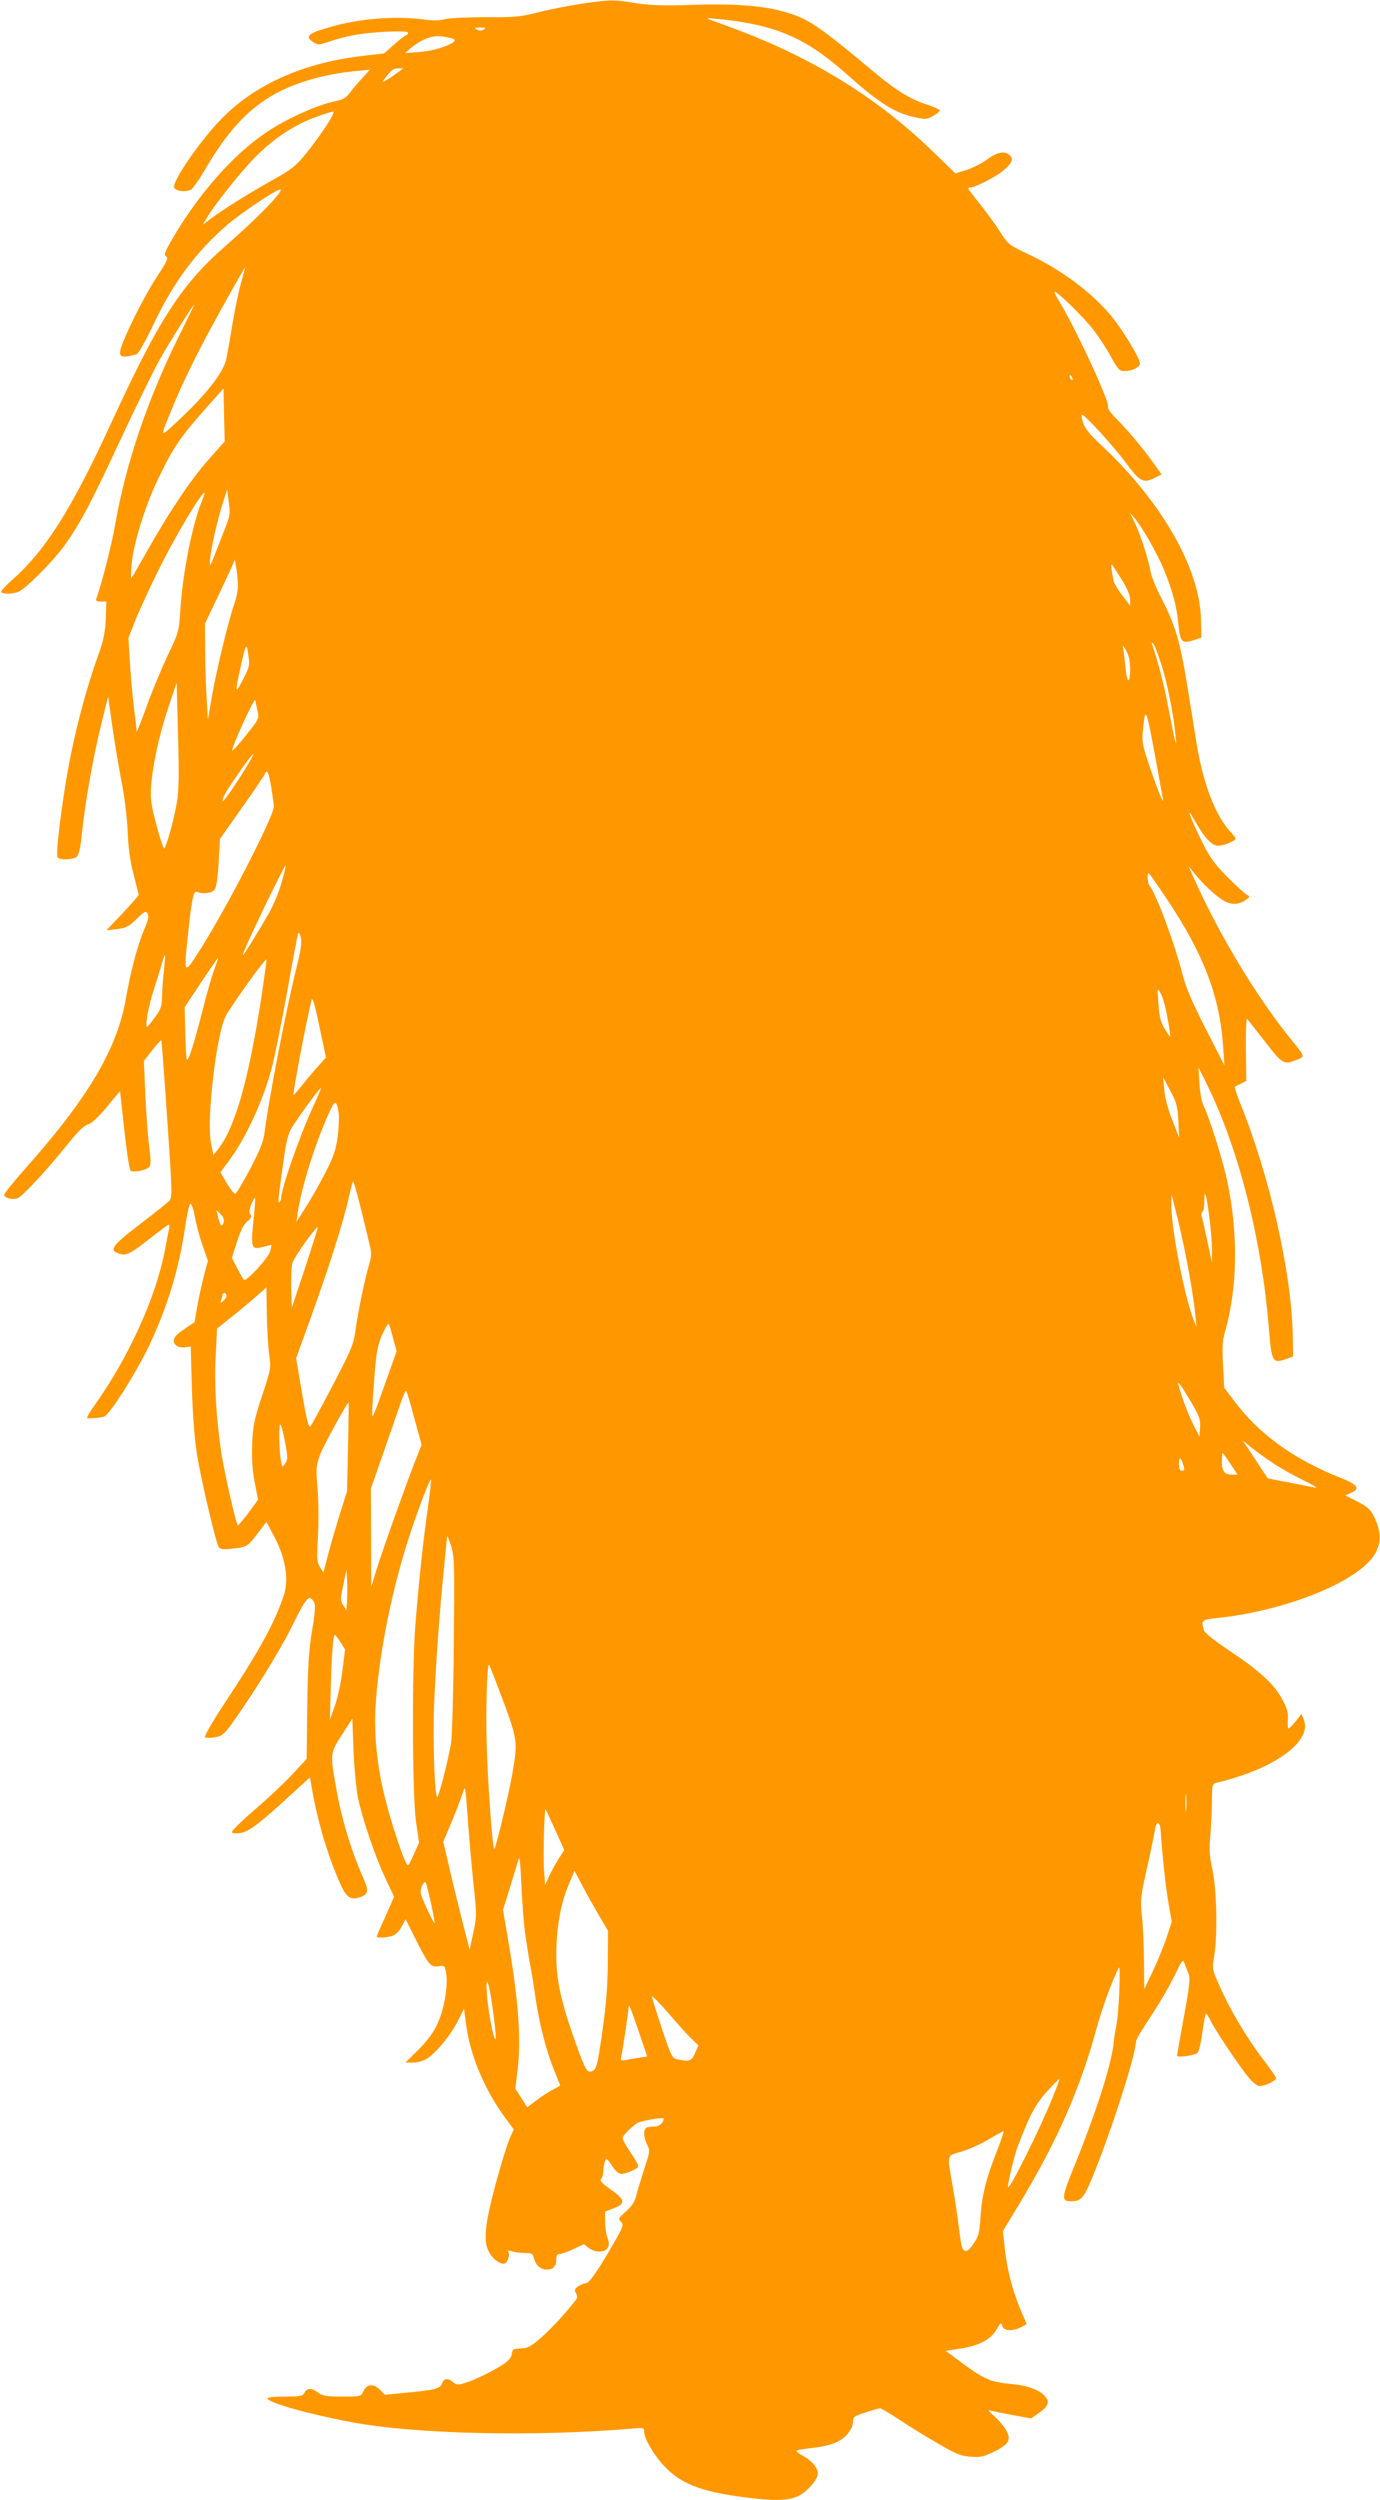 <?xml version="1.0" standalone="no"?>
<!DOCTYPE svg PUBLIC "-//W3C//DTD SVG 20010904//EN"
 "http://www.w3.org/TR/2001/REC-SVG-20010904/DTD/svg10.dtd">
<svg version="1.0" xmlns="http://www.w3.org/2000/svg"
 width="707pt" height="1280pt" viewBox="0 0 707 1280"
 preserveAspectRatio="xMidYMid meet">
<g transform="translate(0,1280) scale(0.1,-0.1)"
fill="#ff9800" stroke="none">
<path d="M3070 12793 c-81 -8 -231 -35 -320 -58 -83 -21 -116 -24 -260 -23
-91 0 -185 -4 -210 -10 -31 -8 -66 -8 -110 -2 -139 20 -332 5 -481 -39 -112
-32 -129 -47 -84 -77 22 -15 28 -15 76 1 99 33 165 45 287 52 89 4 122 3 122
-5 0 -7 -4 -12 -9 -12 -5 0 -32 -21 -61 -47 l-52 -46 -108 -13 c-297 -34 -541
-140 -714 -311 -107 -105 -261 -324 -254 -362 4 -19 58 -27 86 -12 10 5 46 56
79 114 145 245 281 366 493 437 85 28 177 47 270 56 l75 7 -40 -44 c-23 -24
-51 -58 -64 -76 -16 -21 -35 -33 -60 -38 -97 -18 -264 -92 -370 -165 -170
-114 -350 -321 -482 -550 -36 -62 -40 -75 -28 -83 13 -8 5 -24 -42 -96 -59
-89 -138 -242 -179 -344 -30 -76 -20 -85 70 -61 8 2 44 65 80 140 106 225 218
378 382 521 68 59 253 183 273 183 26 0 -108 -139 -268 -279 -237 -205 -350
-380 -597 -916 -202 -440 -336 -651 -503 -800 -37 -32 -64 -62 -61 -66 7 -12
57 -11 88 1 35 13 172 150 231 230 82 113 138 217 289 542 81 174 173 361 203
415 52 92 172 283 178 283 1 0 -30 -64 -69 -142 -165 -329 -281 -667 -336
-984 -18 -105 -72 -315 -97 -380 -4 -10 4 -14 23 -14 l29 0 -3 -87 c-3 -66
-11 -108 -32 -168 -75 -208 -137 -447 -174 -678 -31 -191 -50 -363 -41 -376 9
-15 78 -14 97 2 12 8 20 44 28 122 17 163 56 381 97 550 l37 150 22 -159 c13
-87 34 -215 48 -285 14 -71 27 -178 30 -246 3 -83 12 -151 30 -220 14 -55 26
-103 26 -107 0 -3 -37 -46 -82 -94 l-83 -87 54 6 c47 6 61 13 101 52 40 39 47
43 56 28 8 -13 4 -33 -19 -86 -33 -79 -69 -216 -92 -349 -45 -260 -195 -512
-521 -877 -54 -62 -100 -118 -102 -126 -4 -17 38 -30 67 -20 25 8 151 144 256
275 53 66 85 97 105 103 19 5 52 35 97 89 l68 82 8 -74 c23 -217 38 -325 46
-333 12 -12 76 0 94 17 11 11 11 31 0 117 -7 57 -15 177 -19 265 l-7 162 44
56 c24 31 45 53 46 49 3 -11 40 -538 48 -686 5 -90 4 -121 -6 -133 -7 -9 -75
-63 -151 -121 -144 -110 -161 -133 -110 -151 38 -13 59 -3 161 78 49 38 92 70
95 70 4 0 4 -10 2 -22 -3 -13 -12 -61 -21 -108 -46 -242 -185 -548 -362 -797
-25 -35 -41 -63 -36 -64 17 -2 69 2 86 8 27 7 160 217 228 357 96 202 154 392
187 610 9 66 22 121 27 123 6 2 17 -29 24 -69 7 -40 25 -107 40 -148 l26 -75
-22 -84 c-12 -46 -27 -117 -34 -157 l-12 -73 -53 -36 c-56 -36 -67 -62 -39
-85 8 -7 28 -10 44 -8 l28 4 6 -210 c4 -138 13 -256 26 -341 20 -127 96 -450
111 -475 8 -14 34 -15 102 -5 43 7 51 13 95 70 l48 63 43 -81 c55 -106 72
-212 47 -291 -46 -142 -126 -288 -314 -571 -54 -82 -95 -154 -91 -159 5 -4 27
-5 49 -1 36 6 48 15 82 61 101 138 247 372 310 498 79 160 92 175 116 136 10
-15 9 -44 -8 -147 -17 -102 -22 -182 -25 -393 l-3 -265 -73 -79 c-40 -43 -128
-126 -196 -184 -72 -62 -119 -109 -114 -114 5 -5 26 -6 47 -2 41 7 101 53 256
196 l97 88 12 -68 c27 -158 81 -339 145 -481 29 -64 52 -80 94 -66 48 15 52
31 25 93 -65 146 -116 314 -144 480 -29 164 -28 168 33 262 l52 81 6 -163 c4
-91 14 -198 23 -243 24 -113 89 -303 141 -413 l44 -93 -44 -100 c-25 -54 -45
-101 -45 -104 0 -9 58 -5 84 5 14 5 34 26 44 47 l20 37 47 -94 c70 -140 81
-153 121 -147 32 5 33 5 40 -39 10 -66 -12 -188 -47 -260 -19 -42 -53 -86 -96
-129 l-66 -65 37 0 c20 0 50 7 65 15 45 23 127 120 164 193 l34 68 11 -82 c21
-160 97 -339 204 -482 l40 -54 -22 -50 c-12 -27 -44 -131 -71 -231 -54 -200
-64 -290 -35 -345 18 -35 52 -62 77 -62 18 0 34 44 23 62 -4 7 1 7 17 2 13 -5
43 -9 66 -9 37 0 43 -3 48 -25 9 -37 34 -60 65 -60 34 0 50 17 50 52 0 20 5
28 18 28 9 0 41 11 70 25 l53 25 28 -21 c33 -24 79 -22 95 3 7 12 7 27 -2 51
-7 18 -12 56 -12 84 l0 50 45 17 c62 24 58 44 -16 96 -43 30 -58 45 -50 53 6
6 11 25 12 41 0 17 4 40 8 51 7 17 11 15 36 -23 16 -25 35 -42 47 -42 28 0 88
27 88 40 0 6 -18 38 -40 70 -22 32 -40 65 -40 73 0 12 31 45 72 76 16 12 138
33 138 24 0 -21 -24 -42 -49 -41 -15 1 -33 -2 -40 -6 -16 -10 -14 -52 5 -87
14 -29 14 -35 -15 -122 -16 -51 -35 -112 -41 -137 -8 -32 -23 -55 -53 -82 -39
-34 -41 -38 -26 -53 15 -15 13 -23 -33 -103 -82 -144 -129 -212 -147 -212 -9
0 -27 -7 -39 -16 -18 -12 -20 -19 -11 -35 8 -15 7 -25 -3 -37 -49 -64 -120
-140 -174 -189 -56 -48 -70 -56 -107 -57 -38 -1 -42 -4 -45 -28 -2 -17 -16
-34 -41 -51 -54 -36 -150 -83 -198 -97 -38 -12 -45 -11 -61 3 -25 23 -49 21
-57 -4 -9 -28 -33 -35 -172 -48 l-121 -12 -26 26 c-33 33 -66 30 -84 -7 -13
-28 -14 -28 -110 -28 -81 0 -101 4 -122 20 -32 25 -57 25 -70 0 -9 -18 -21
-20 -100 -20 -50 0 -90 -4 -90 -9 0 -21 206 -80 430 -122 330 -62 947 -76
1448 -32 48 4 52 3 52 -16 0 -35 46 -115 100 -174 84 -92 188 -133 408 -162
151 -20 227 -19 278 4 47 21 104 86 104 117 0 29 -31 66 -74 89 -20 11 -36 23
-36 26 0 4 30 10 66 14 104 11 158 31 193 70 19 22 31 47 31 64 0 27 5 31 65
50 35 12 69 21 74 21 5 0 52 -28 104 -62 52 -35 142 -90 199 -122 85 -50 113
-61 161 -64 50 -4 67 0 122 27 77 38 88 62 56 115 -12 19 -38 49 -59 67 -32
29 -34 32 -12 26 14 -4 65 -14 114 -23 l89 -16 41 29 c47 33 55 56 29 85 -29
33 -92 56 -178 63 -98 9 -136 25 -245 106 l-85 63 77 12 c96 15 155 47 184 98
20 35 22 37 29 17 8 -26 52 -28 96 -6 l29 16 -16 37 c-56 126 -85 238 -99 373
l-7 66 90 149 c187 311 305 579 387 879 30 110 77 240 116 320 12 26 2 -232
-12 -295 -5 -25 -11 -63 -13 -85 -11 -112 -86 -348 -200 -630 -68 -167 -70
-185 -20 -185 58 0 69 15 137 189 92 237 197 570 197 630 0 8 33 64 74 125 41
61 95 153 120 205 45 92 46 93 56 65 6 -16 15 -40 21 -54 7 -20 1 -72 -26
-217 -19 -105 -35 -195 -35 -198 0 -11 88 1 104 14 8 6 19 52 26 106 7 52 15
95 19 95 3 0 12 -14 20 -30 17 -40 148 -236 196 -294 21 -26 46 -46 57 -46 32
0 91 29 85 43 -2 6 -34 51 -70 99 -82 108 -169 255 -219 370 -38 86 -39 87
-27 155 17 108 13 333 -9 438 -16 73 -18 107 -11 180 4 50 8 129 8 176 1 86 1
87 29 93 292 70 485 210 442 321 l-12 30 -30 -38 c-16 -20 -33 -37 -37 -37 -3
0 -5 20 -3 44 3 35 -3 57 -29 106 -41 77 -116 146 -274 251 -73 49 -123 89
-127 102 -15 51 -12 54 60 62 371 38 752 196 822 340 27 55 24 106 -9 177 -19
39 -33 52 -86 80 l-63 32 30 13 c49 21 33 43 -57 78 -235 93 -410 219 -538
387 l-55 73 -6 115 c-5 87 -3 127 8 165 68 232 71 516 10 793 -25 111 -91 318
-119 373 -8 15 -17 64 -20 110 l-5 84 40 -80 c165 -332 284 -797 321 -1260 14
-167 19 -176 82 -155 l42 15 -2 110 c-7 326 -120 822 -273 1196 -16 41 -27 75
-22 77 4 1 18 8 32 15 l25 13 -2 163 c-1 90 2 159 6 155 4 -5 45 -57 91 -116
90 -117 98 -122 166 -93 41 17 43 12 -41 115 -166 206 -356 520 -480 795 l-36
80 33 -40 c43 -53 95 -102 140 -132 41 -28 86 -27 124 2 19 15 19 15 -1 26
-11 6 -56 48 -101 93 -67 69 -89 100 -131 187 -58 118 -79 181 -35 102 53 -93
90 -133 123 -133 30 0 89 25 89 37 0 4 -11 18 -24 32 -78 82 -141 244 -175
451 -11 69 -34 211 -51 315 -35 214 -61 300 -130 432 -27 51 -51 112 -55 135
-10 61 -53 194 -82 253 l-24 50 23 -27 c42 -50 118 -184 153 -269 43 -107 64
-186 72 -272 8 -93 18 -104 74 -86 l44 14 -2 90 c-4 259 -198 601 -503 888
-67 62 -94 96 -101 122 -6 20 -9 39 -6 41 8 8 163 -161 227 -248 71 -96 89
-105 151 -72 l30 15 -37 52 c-57 80 -138 177 -192 230 -32 31 -48 55 -45 66 7
27 -176 421 -253 542 -14 23 -24 43 -21 45 8 8 157 -138 202 -199 26 -34 65
-94 87 -134 35 -64 43 -73 68 -73 40 0 80 20 80 39 0 27 -85 167 -146 242
-100 122 -258 239 -435 322 -89 42 -96 48 -134 108 -22 35 -68 98 -102 141
-35 43 -63 81 -63 83 0 3 6 5 13 5 22 0 131 56 165 85 46 38 56 60 36 79 -25
25 -63 19 -116 -20 -27 -20 -75 -44 -106 -54 l-57 -18 -124 120 c-290 279
-627 483 -1046 635 -120 43 -120 43 -60 37 300 -28 457 -93 666 -278 174 -155
254 -206 363 -228 47 -10 57 -9 86 8 18 10 34 23 34 28 1 5 -28 18 -64 30 -87
28 -162 74 -277 171 -288 241 -337 273 -468 308 -107 29 -259 39 -460 32 -148
-5 -212 -3 -290 9 -98 16 -115 16 -185 9z m-592 -144 c-12 -7 -24 -7 -35 0
-15 9 -12 10 17 10 29 0 32 -1 18 -10z m-155 -48 c37 -14 -83 -61 -172 -67
l-76 -6 25 22 c56 47 113 70 159 64 24 -3 53 -9 64 -13z m-282 -170 c-14 -10
-38 -27 -55 -37 -30 -17 -31 -17 -16 2 35 46 45 54 69 54 l26 0 -24 -19z
m-368 -273 c-26 -40 -73 -105 -106 -145 -50 -62 -73 -80 -160 -129 -126 -70
-267 -158 -325 -202 l-44 -33 19 31 c39 68 167 229 246 311 95 97 203 170 316
210 42 16 82 28 88 28 7 1 -8 -32 -34 -71z m-439 -810 c-13 -46 -33 -144 -45
-218 -12 -74 -26 -151 -30 -170 -18 -74 -109 -188 -268 -334 -71 -66 -71 -65
-13 74 62 152 136 302 256 518 65 117 119 212 121 212 1 0 -8 -37 -21 -82z
m4260 -484 c3 -8 2 -12 -4 -9 -6 3 -10 10 -10 16 0 14 7 11 14 -7z m-4423
-414 c-93 -105 -197 -260 -311 -460 -45 -80 -84 -147 -87 -150 -3 -3 -2 31 2
75 9 103 69 296 135 433 79 165 114 216 270 390 l65 73 3 -136 3 -135 -80 -90z
m68 -391 c-22 -57 -45 -115 -50 -128 -36 -93 3 134 48 279 l27 85 8 -66 c9
-64 7 -70 -33 -170z m-103 180 c-50 -119 -101 -377 -112 -561 -7 -112 -8 -115
-67 -238 -32 -69 -81 -186 -107 -260 -27 -74 -49 -130 -50 -125 0 6 -6 62 -14
125 -8 63 -17 169 -21 235 l-7 120 38 95 c21 52 78 176 128 275 112 222 268
467 212 334z m183 -435 c1 -22 -8 -67 -20 -100 -30 -87 -94 -352 -115 -479
l-19 -110 -6 105 c-4 58 -7 168 -8 246 l-1 141 59 124 c33 68 67 142 77 164
l17 40 8 -45 c4 -25 8 -63 8 -86z m4525 33 c30 -48 46 -85 46 -106 l0 -33 -40
53 c-23 30 -42 63 -45 74 -10 51 -14 85 -10 85 2 0 24 -33 49 -73z m205 -437
c30 -91 63 -254 74 -370 7 -72 -3 -32 -38 150 -21 113 -53 237 -82 318 -4 12
-3 14 5 7 6 -5 24 -53 41 -105z m-4703 -77 c-41 -79 -43 -74 -16 50 30 136 33
140 42 75 8 -53 7 -61 -26 -125z m4544 55 c0 -83 -16 -80 -24 5 -4 39 -9 83
-12 97 -4 21 -2 19 15 -10 14 -23 20 -54 21 -92z m-4885 -693 c-14 -79 -47
-202 -63 -229 -3 -5 -21 46 -39 115 -29 106 -33 135 -29 201 8 111 41 265 89
408 l42 125 7 -265 c6 -215 5 -282 -7 -355z m415 472 c8 -36 5 -41 -61 -123
-38 -48 -69 -82 -69 -76 0 26 115 276 118 257 2 -11 7 -37 12 -58z m4606 -272
c14 -77 27 -151 30 -165 11 -53 -15 7 -61 140 -43 127 -46 139 -39 205 12 126
16 115 70 -180z m-4652 8 c-49 -85 -134 -208 -134 -195 0 20 16 48 87 150 69
99 92 121 47 45z m116 -125 c7 -46 13 -90 13 -98 -4 -55 -226 -489 -367 -715
-93 -149 -95 -148 -76 30 21 210 31 257 49 249 26 -12 71 -8 88 8 11 12 17 50
23 139 l7 124 113 160 c62 88 115 166 117 173 11 27 20 8 33 -70z m53 -485
c-13 -48 -43 -119 -65 -158 -56 -97 -129 -215 -133 -215 -6 0 33 86 125 278
49 100 91 182 93 182 3 0 -6 -39 -20 -87z m4537 -89 c186 -278 269 -496 286
-749 l7 -100 -96 188 c-74 145 -102 212 -121 287 -40 154 -136 413 -167 445
-9 9 -13 65 -4 65 2 0 45 -61 95 -136z m-4461 -349 c-53 -211 -143 -676 -164
-846 -5 -42 -24 -89 -73 -183 -37 -69 -71 -127 -77 -128 -5 -1 -25 24 -43 54
l-33 56 35 47 c91 118 183 315 229 490 13 50 48 221 77 380 28 160 54 297 57
305 4 9 9 2 14 -20 6 -26 0 -65 -22 -155z m-679 -15 c-5 -41 -9 -100 -10 -131
0 -46 -5 -64 -31 -100 -17 -24 -36 -48 -42 -54 -18 -18 1 98 32 191 16 49 34
109 41 133 6 23 13 41 15 40 2 -2 -1 -38 -5 -79z m259 9 c-12 -30 -39 -123
-60 -207 -45 -177 -74 -268 -82 -256 -3 5 -6 67 -8 138 l-3 129 84 127 c47 70
86 127 87 126 2 -1 -7 -27 -18 -57z m241 -139 c-66 -429 -136 -675 -224 -785
l-23 -29 -13 69 c-21 122 28 542 75 640 23 47 204 300 210 293 2 -2 -10 -86
-25 -188z m4641 -110 c10 -52 16 -96 14 -98 -1 -2 -14 17 -28 41 -21 34 -28
63 -32 128 -6 84 -6 84 11 54 10 -16 26 -73 35 -125z m-4351 -249 c-23 -25
-60 -69 -83 -98 -23 -29 -42 -51 -43 -50 -6 6 65 377 92 487 5 18 17 -23 40
-134 l34 -160 -40 -45z m4407 -281 l4 -85 -35 90 c-22 54 -38 116 -41 155 l-6
65 37 -70 c32 -60 37 -80 41 -155z m-4431 78 c-69 -148 -166 -425 -166 -474 0
-7 -4 -15 -8 -18 -9 -5 -10 -10 18 193 15 111 25 154 44 186 28 47 143 205
150 205 3 0 -15 -42 -38 -92z m129 -34 c3 -23 1 -79 -5 -125 -10 -69 -21 -102
-66 -189 -30 -58 -75 -136 -100 -175 l-45 -70 6 45 c19 128 86 346 157 504 34
77 41 78 53 10z m158 -674 c12 -48 11 -62 -5 -115 -21 -72 -54 -232 -68 -334
-9 -64 -23 -98 -116 -275 -58 -110 -109 -205 -114 -209 -9 -10 -21 40 -51 219
l-22 130 76 210 c93 259 157 460 187 584 12 52 24 102 27 110 4 13 30 -84 86
-320z m4302 144 c8 -60 14 -138 14 -174 l0 -65 -24 113 c-13 62 -26 119 -29
127 -3 8 -1 17 4 20 6 4 10 27 10 52 0 73 9 45 25 -73z m-140 -108 c28 -124
61 -311 69 -401 l6 -60 -16 40 c-49 130 -116 479 -113 594 l1 46 14 -55 c8
-30 26 -104 39 -164z m-4757 80 c-14 -138 -10 -146 53 -129 l40 10 -6 -31 c-7
-33 -124 -161 -136 -148 -4 4 -19 31 -34 59 l-27 53 26 82 c18 57 35 90 53
105 20 16 24 25 16 35 -8 9 -7 23 4 51 9 21 17 36 20 34 2 -2 -2 -57 -9 -121z
m-153 -6 c-8 -27 -18 -15 -29 35 l-7 30 21 -21 c16 -16 20 -28 15 -44z m418
-231 l-68 -204 -3 98 c-1 54 1 112 6 130 8 30 122 190 130 183 1 -2 -28 -95
-65 -207z m-196 -236 c1 -76 7 -169 12 -208 10 -69 9 -73 -36 -210 -41 -123
-47 -153 -51 -248 -3 -77 1 -134 13 -197 l17 -88 -48 -66 c-27 -36 -52 -65
-55 -66 -8 0 -66 254 -84 365 -26 169 -38 351 -30 500 l7 143 76 61 c57 44
173 144 177 151 0 0 1 -62 2 -137z m-207 93 c0 -7 -8 -20 -17 -27 -15 -12 -16
-12 -10 4 4 10 7 23 7 28 0 5 5 9 10 9 6 0 10 -6 10 -14z m854 -218 l18 -66
-59 -166 c-32 -91 -60 -166 -63 -166 -6 0 -4 40 10 225 9 106 16 142 38 192
15 34 30 58 33 55 3 -4 14 -37 23 -74z m4134 -456 l-3 -47 -26 50 c-28 52 -71
169 -83 220 -4 18 18 -12 54 -73 55 -92 61 -107 58 -150z m-4026 49 l38 -138
-39 -99 c-51 -132 -164 -449 -195 -549 l-24 -80 -1 252 -1 252 66 188 c36 103
75 216 87 251 12 34 24 62 27 62 3 0 22 -62 42 -139z m-339 -148 l-5 -228 -38
-120 c-20 -66 -48 -160 -60 -208 l-23 -88 -18 28 c-15 25 -17 44 -10 158 4 72
3 181 -2 242 -9 105 -8 117 13 175 17 47 137 265 146 268 1 0 0 -102 -3 -227z
m-322 21 c14 -77 14 -86 0 -107 -16 -22 -16 -21 -23 23 -9 62 -10 185 -1 176
4 -4 15 -45 24 -92z m5058 -103 c35 -24 104 -63 155 -88 50 -24 80 -42 66 -40
-14 3 -50 10 -80 16 -30 6 -80 16 -110 21 l-55 11 -64 97 -64 97 44 -36 c24
-19 73 -55 108 -78z m-215 -6 l36 -55 -28 0 c-39 0 -52 17 -52 67 0 24 2 43 4
43 2 0 20 -25 40 -55z m-240 -12 c6 -17 3 -23 -8 -23 -12 0 -16 10 -16 38 1
38 10 32 24 -15z m-3873 -220 c-23 -163 -44 -356 -63 -593 -18 -225 -16 -864
3 -1004 l16 -110 -26 -58 c-14 -32 -28 -58 -31 -58 -14 0 -84 208 -119 351
-39 155 -55 316 -47 459 14 237 71 541 151 805 41 136 126 367 133 360 2 -2
-5 -71 -17 -152z m134 -693 c-2 -245 -9 -472 -14 -504 -16 -93 -63 -276 -71
-276 -13 0 -23 288 -16 466 7 193 28 486 51 709 8 83 15 155 16 160 0 6 9 -17
20 -50 17 -56 18 -90 14 -505z m-547 228 l-3 -52 -16 25 c-16 23 -16 31 0 105
l16 79 3 -52 c2 -29 2 -76 0 -105z m-34 -215 l24 -38 -14 -110 c-7 -60 -25
-141 -39 -180 l-25 -70 5 180 c5 169 12 255 21 255 2 0 15 -17 28 -37z m833
-299 c74 -199 76 -213 48 -374 -20 -114 -87 -392 -93 -386 -9 10 -32 316 -38
521 -6 185 1 433 12 422 2 -2 34 -84 71 -183z m-152 -933 c18 -162 18 -171 0
-255 l-19 -88 -43 168 c-23 93 -54 218 -67 277 l-25 108 45 106 c24 58 49 125
56 147 11 38 13 29 24 -127 6 -93 20 -244 29 -336z m3652 372 c-2 -21 -4 -4
-4 37 0 41 2 58 4 38 2 -21 2 -55 0 -75z m-3233 -101 l47 -104 -30 -46 c-16
-26 -38 -66 -49 -90 l-19 -43 -6 78 c-5 65 2 319 8 311 1 -2 23 -49 49 -106z
m3103 -13 c7 -112 25 -282 40 -366 l16 -92 -27 -83 c-16 -46 -47 -123 -71
-173 l-43 -90 -1 145 c-1 80 -5 184 -11 232 -8 81 -6 98 25 239 19 83 37 171
41 196 8 56 28 51 31 -8z m-3258 -509 c7 -47 18 -120 26 -163 8 -43 22 -126
30 -185 19 -128 54 -264 95 -364 16 -40 30 -74 30 -75 0 -2 -17 -11 -38 -22
-22 -11 -60 -36 -85 -55 l-46 -35 -30 48 -31 47 11 90 c20 157 6 358 -48 673
l-26 153 38 122 c20 66 40 130 43 141 4 11 10 -50 13 -135 4 -85 12 -193 18
-240z m382 79 l44 -74 -1 -155 c-1 -153 -10 -246 -41 -448 -13 -84 -19 -105
-36 -114 -28 -15 -37 0 -87 140 -75 210 -100 323 -100 448 0 139 21 265 62
361 l31 75 42 -79 c23 -44 62 -113 86 -154z m-863 67 c12 -55 20 -101 19 -103
-2 -2 -21 33 -41 78 -34 73 -36 84 -25 111 6 16 15 25 19 21 4 -4 16 -53 28
-107z m316 -539 c9 -65 16 -128 16 -140 0 -71 -36 95 -45 208 -9 118 10 73 29
-68z m1024 -160 l30 -29 -17 -39 c-17 -41 -28 -45 -89 -33 -28 6 -32 12 -81
158 -28 84 -51 158 -51 164 0 7 40 -34 89 -90 48 -57 102 -116 119 -131z
m-275 40 l43 -126 -40 -6 c-23 -3 -54 -9 -70 -12 -26 -5 -28 -3 -22 23 8 39
36 226 36 243 0 27 10 5 53 -122z m2121 -333 c-66 -164 -219 -472 -230 -462
-4 5 32 163 48 203 61 162 93 222 151 286 34 37 63 67 64 65 2 -1 -13 -43 -33
-92z m-288 -281 c-55 -139 -76 -226 -83 -338 -5 -77 -10 -96 -35 -132 -19 -28
-33 -40 -43 -37 -17 7 -19 14 -35 139 -6 50 -20 140 -31 202 -27 156 -30 145
46 167 35 10 97 37 137 61 40 24 76 43 79 44 4 1 -12 -47 -35 -106z"/>
</g>
</svg>
